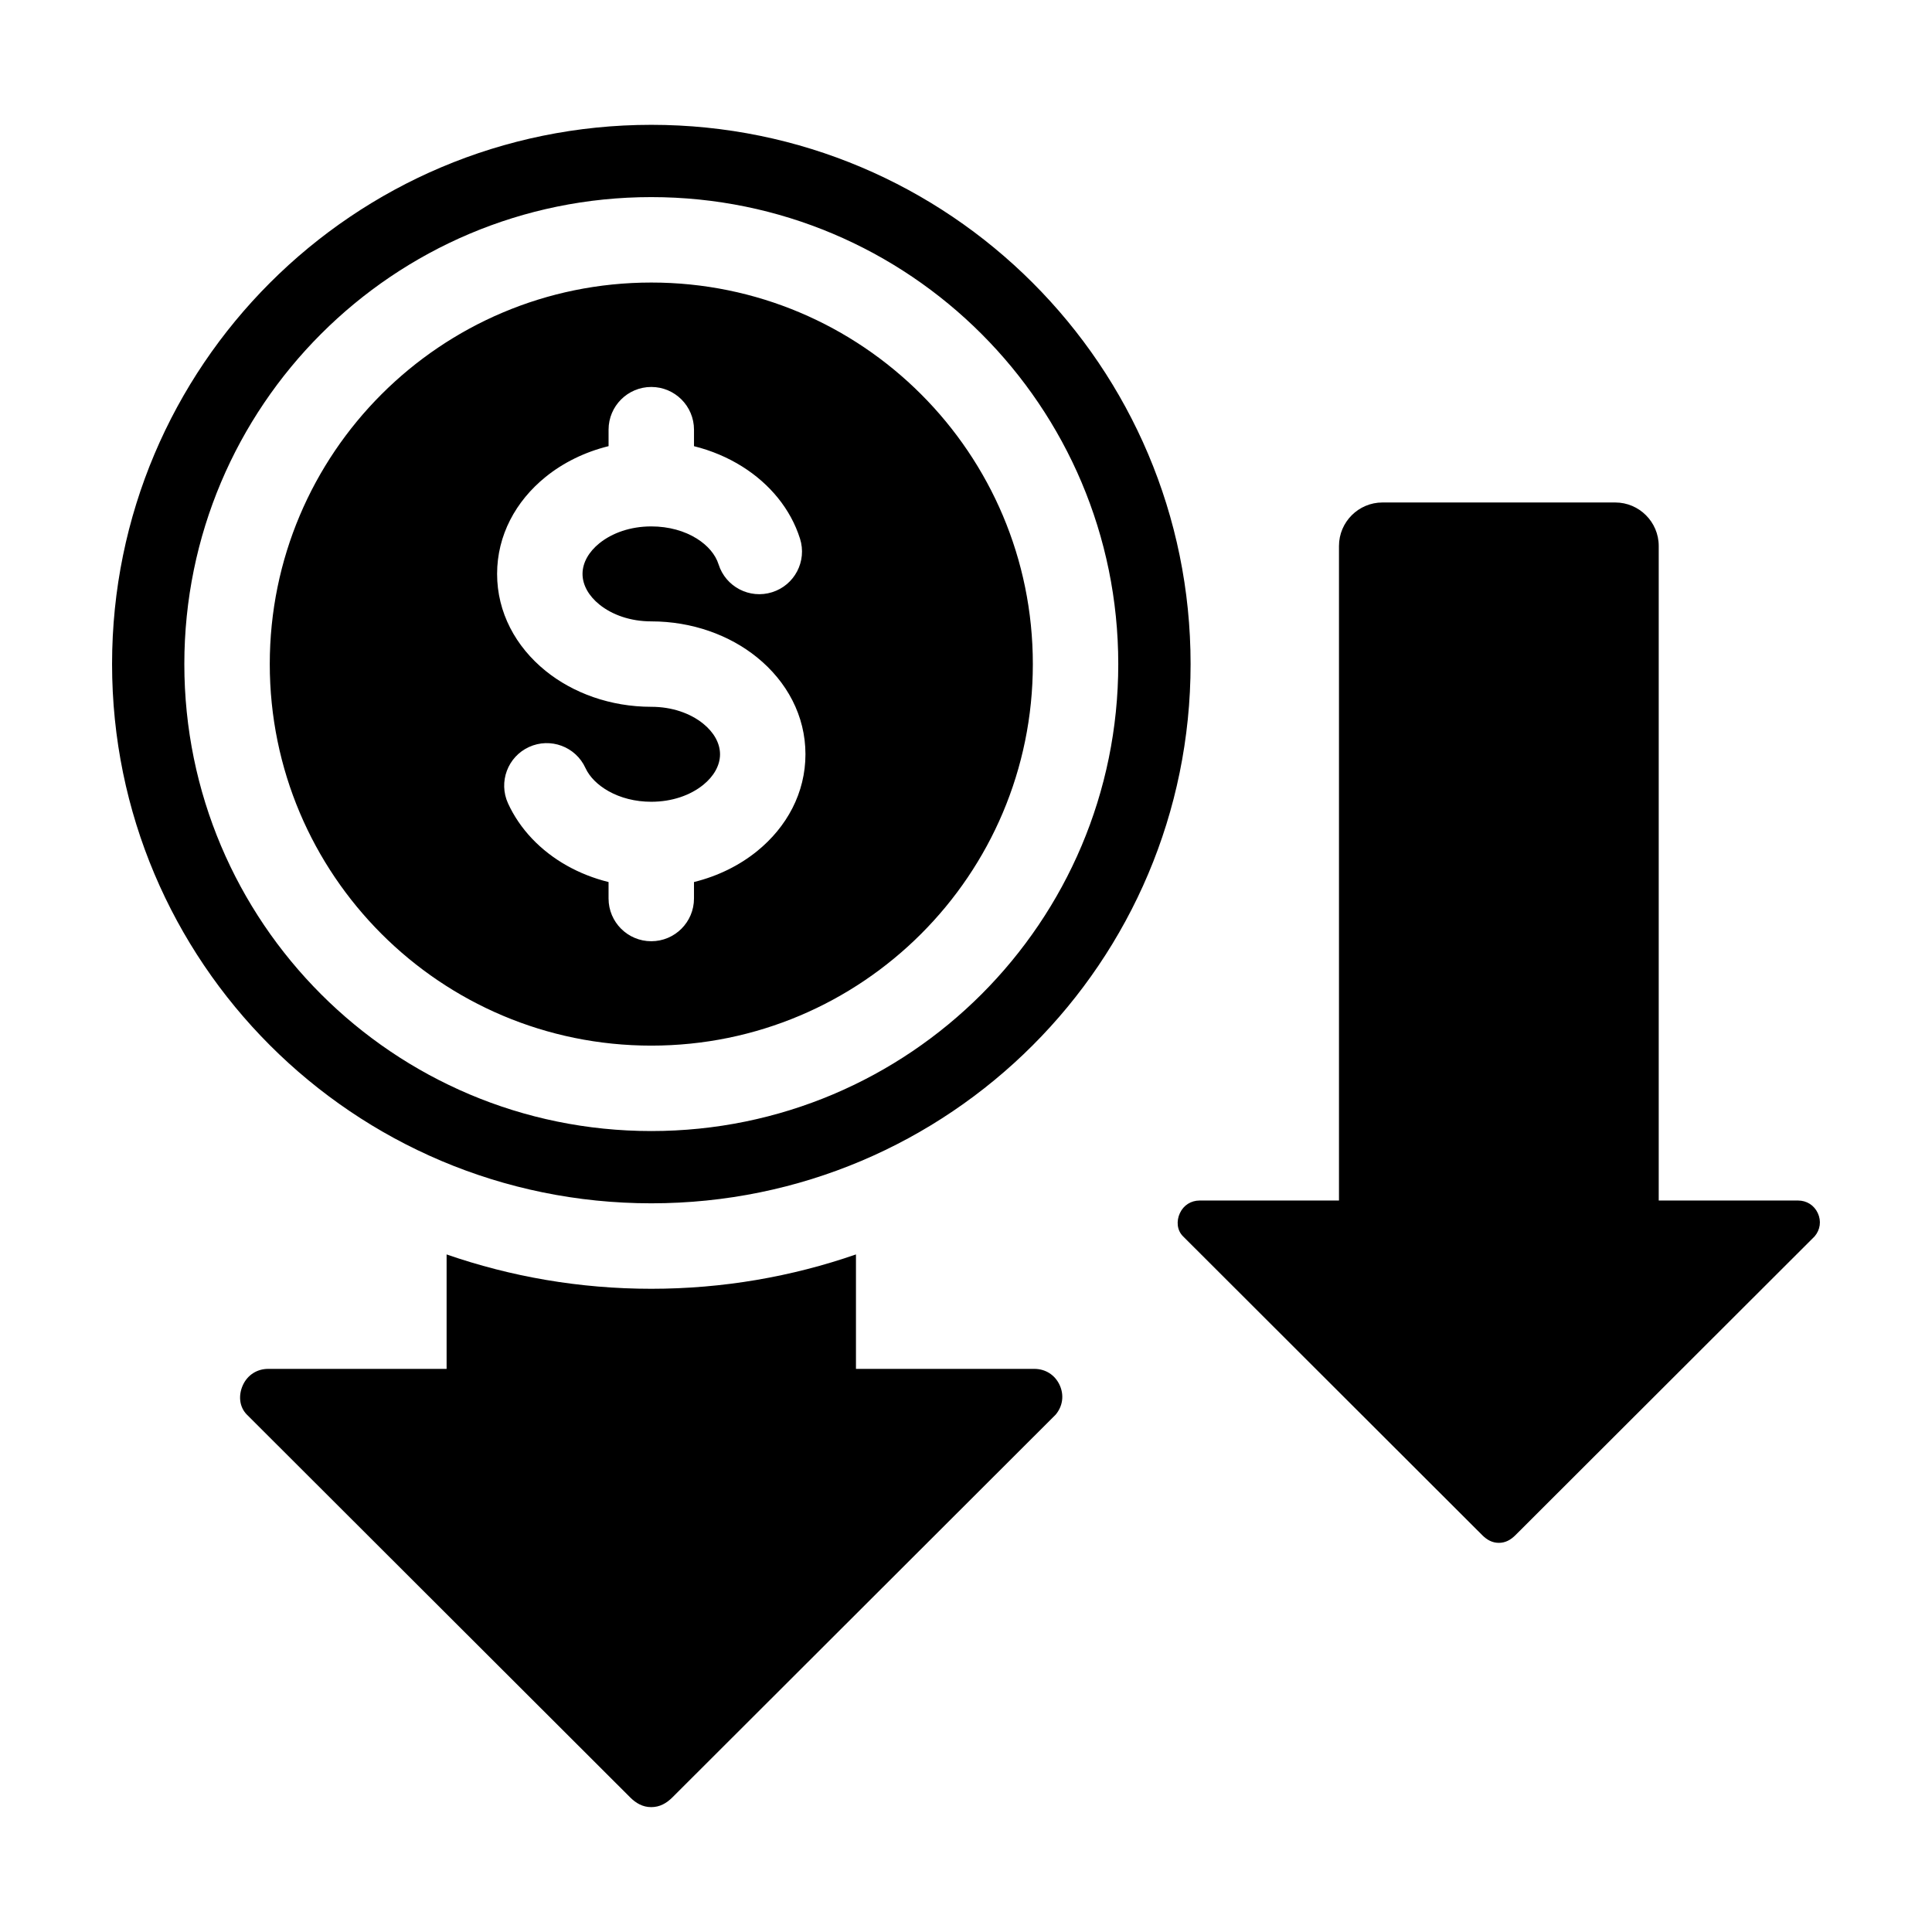 <?xml version="1.0" encoding="UTF-8"?>
<!-- The Best Svg Icon site in the world: iconSvg.co, Visit us! https://iconsvg.co -->
<svg fill="#000000" width="800px" height="800px" version="1.1" viewBox="144 144 512 512" xmlns="http://www.w3.org/2000/svg">
 <path d="m316.61 177.08c78.926 0 142.91 63.984 142.91 142.91-0.004 78.926-63.988 142.9-142.91 142.9-78.926 0-142.91-63.984-142.91-142.91 0-78.922 63.984-142.9 142.91-142.9zm220.21 373.76c1.238 1.238 2.641 2.031 4.394 2.031s3.152-0.797 4.387-2.031l79.305-79.199c1.484-1.754 1.801-4.062 0.836-6.144s-2.93-3.344-5.227-3.344h-36.934v-173.47c0-6.344-5.176-11.52-11.52-11.52h-61.695c-6.344 0-11.52 5.176-11.52 11.52v173.47h-36.934c-2.297 0-4.262 1.254-5.227 3.344-0.965 2.082-0.789 4.523 0.836 6.144zm-225.84 69.465-101.53-101.39c-2.078-2.078-2.305-5.199-1.07-7.871s3.754-4.277 6.691-4.277h47.285v-30.328c16.992 5.894 35.242 9.102 54.242 9.102 18.996 0 37.246-3.211 54.242-9.102v30.328h47.285c2.938 0 5.457 1.605 6.691 4.277s0.836 5.625-1.07 7.871l-101.53 101.39c-1.586 1.586-3.379 2.602-5.621 2.602-2.238 0.004-4.035-1.016-5.617-2.602zm45.031-333.55c-2.461-7.809-7.945-14.488-15.305-19.113-3.809-2.394-8.133-4.242-12.789-5.398v-4.375c0-6.25-5.07-11.32-11.32-11.32s-11.32 5.07-11.32 11.32v4.367c-6.34 1.562-12.051 4.402-16.688 8.156-7.941 6.422-12.852 15.504-12.852 25.699 0 10.203 4.914 19.277 12.852 25.699 7.269 5.883 17.184 9.52 28.008 9.52 5.488 0 10.348 1.711 13.77 4.481 2.75 2.227 4.449 5.102 4.449 8.102s-1.699 5.879-4.449 8.102c-3.422 2.766-8.281 4.481-13.77 4.481-4.277 0-8.172-1.035-11.316-2.801-2.871-1.617-5.031-3.758-6.129-6.144-2.586-5.668-9.277-8.16-14.945-5.574-5.668 2.586-8.16 9.277-5.574 14.945 3.137 6.84 8.633 12.578 15.594 16.496 3.363 1.891 7.086 3.375 11.047 4.352v4.367c0 6.25 5.07 11.32 11.32 11.32s11.32-5.07 11.32-11.32v-4.371c6.34-1.562 12.051-4.402 16.688-8.156 7.941-6.422 12.852-15.496 12.852-25.699s-4.914-19.277-12.852-25.699c-7.269-5.883-17.184-9.52-28.008-9.52-5.488 0-10.348-1.711-13.77-4.481-2.75-2.227-4.449-5.102-4.449-8.102s1.699-5.879 4.449-8.102c3.422-2.766 8.281-4.481 13.77-4.481 4.664 0 8.848 1.207 12.082 3.238 2.859 1.793 4.922 4.184 5.75 6.816 1.879 5.957 8.234 9.262 14.195 7.383 5.969-1.875 9.273-8.23 7.391-14.188zm-39.41-90.52c-34.168 0-65.113 13.855-87.504 36.246-22.398 22.395-36.246 53.332-36.246 87.508 0 34.176 13.848 65.113 36.246 87.504 22.395 22.395 53.336 36.246 87.504 36.246s65.113-13.848 87.504-36.246c22.395-22.395 36.246-53.336 36.246-87.504 0-34.168-13.855-65.113-36.246-87.504-22.395-22.398-53.332-36.25-87.504-36.25zm71.504 52.254c-18.301-18.301-43.574-29.613-71.5-29.613s-53.203 11.316-71.5 29.613c-18.301 18.301-29.613 43.574-29.613 71.5 0 27.926 11.312 53.199 29.609 71.5 18.301 18.301 43.574 29.613 71.5 29.613s53.203-11.32 71.5-29.613c18.301-18.293 29.613-43.574 29.613-71.5 0.004-27.926-11.316-53.203-29.609-71.5z" fill-rule="evenodd"/>
</svg>